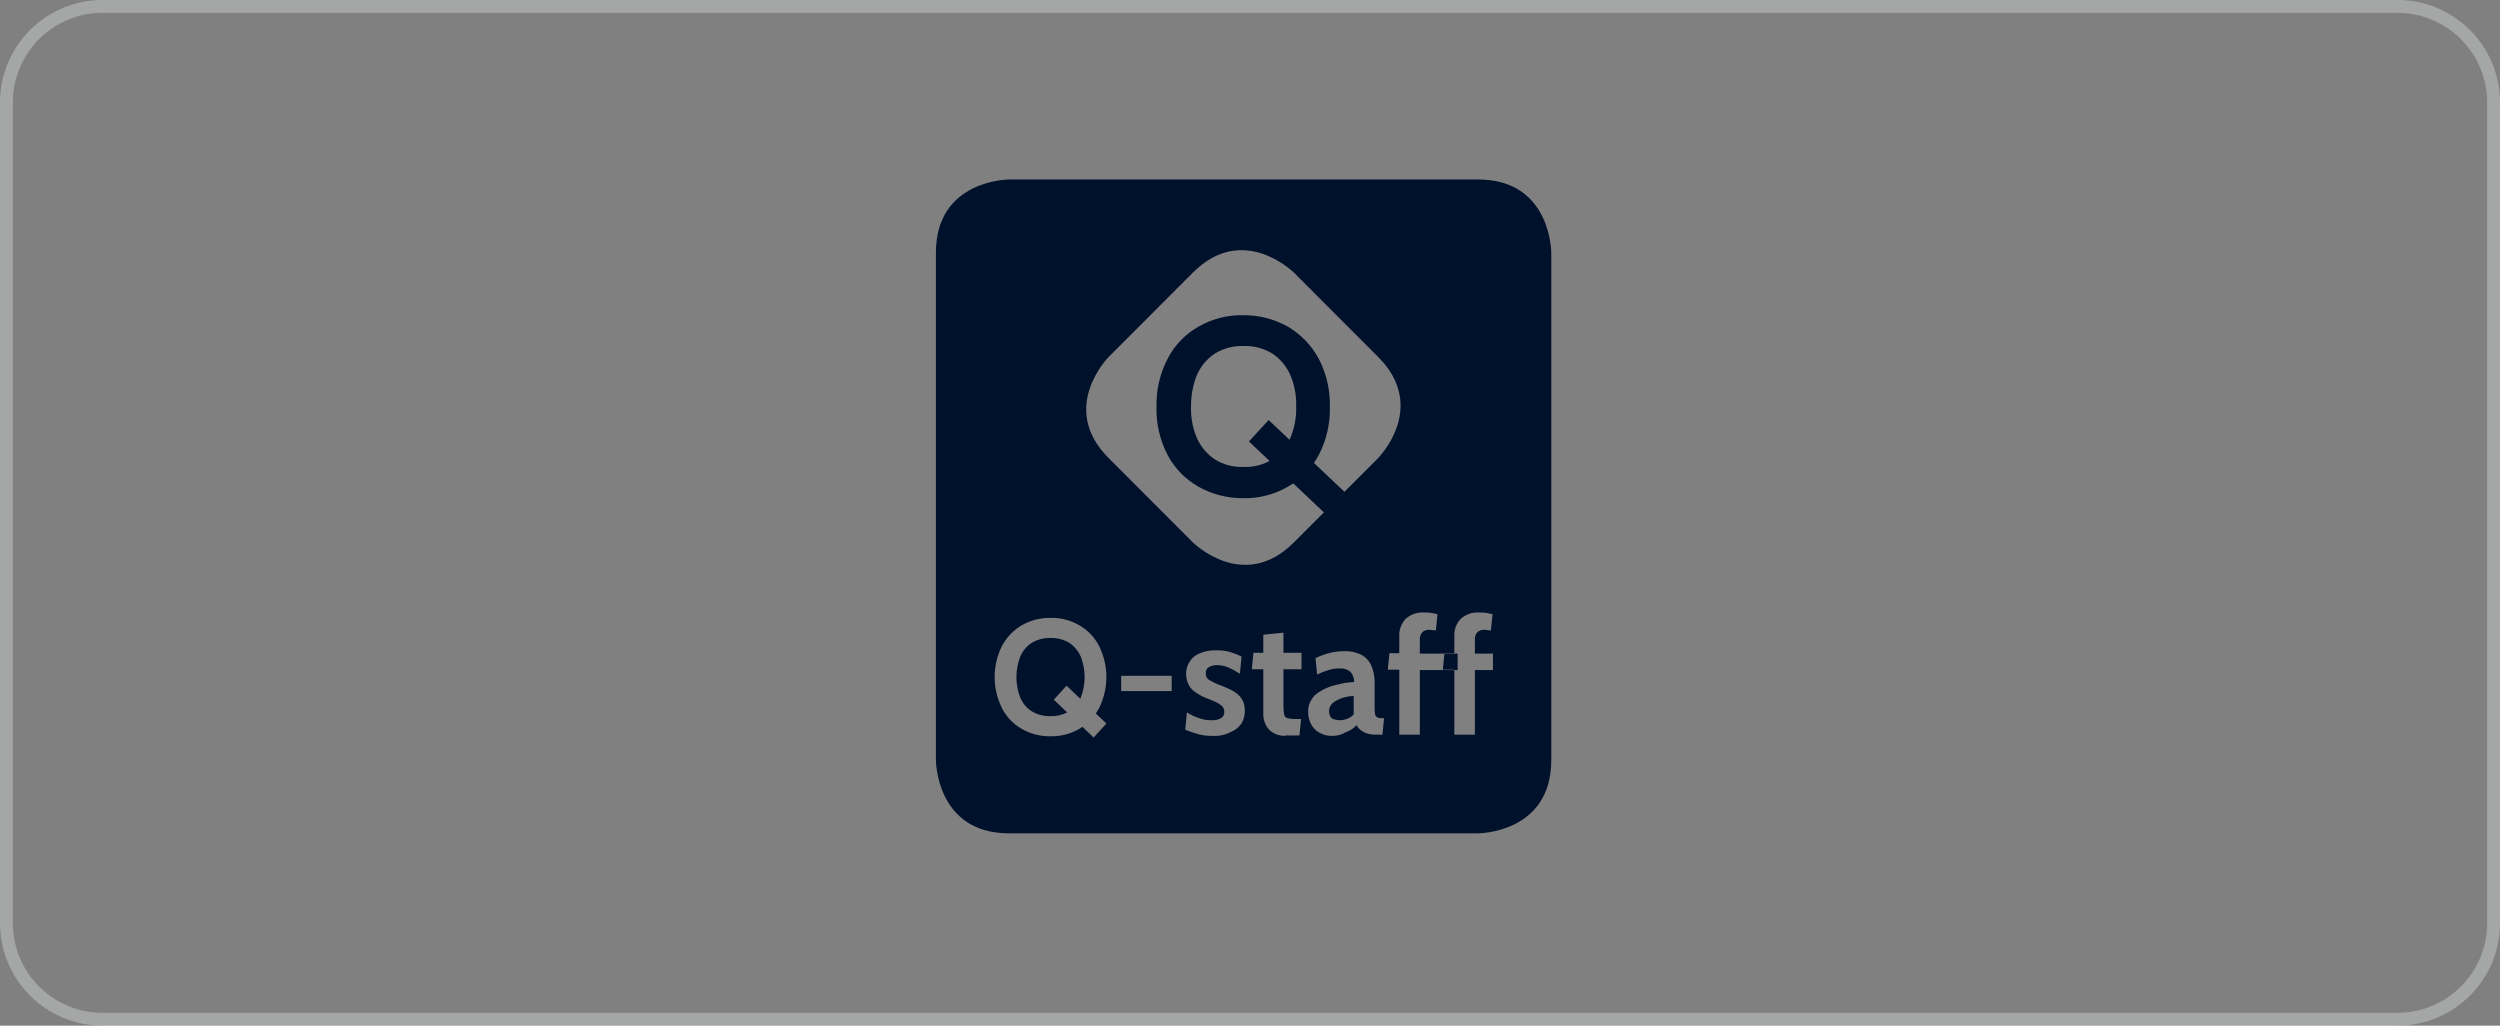 <svg xmlns="http://www.w3.org/2000/svg" width="195" height="80" viewBox="0 0 195 80" fill="none"><rect x="0" y="0" width="195" height="80" fill="#808080" stroke="none"/><path d="M8 0.5H187C191.142 0.5 194.5 3.858 194.5 8V72C194.5 76.142 191.142 79.5 187 79.5H8C3.858 79.5 0.5 76.142 0.5 72V8C0.5 3.858 3.858 0.5 8 0.5Z" stroke="#F3F6F9" stroke-opacity="0.32"></path><path fill-rule="evenodd" clip-rule="evenodd" d="M78.704 14C78.704 14 73 14 73 19.709V59.291C73 59.291 73 65 78.704 65H115.296C115.296 65 121 65 121 59.291V19.709C121 19.709 121 14 115.296 14H78.704ZM81.94 57.43C81.154 57.445 80.378 57.246 79.697 56.853C79.04 56.479 78.505 55.922 78.159 55.249C77.78 54.492 77.582 53.658 77.582 52.811C77.582 51.965 77.78 51.13 78.159 50.374C78.515 49.708 79.047 49.153 79.697 48.77C80.38 48.381 81.154 48.181 81.94 48.192C82.726 48.177 83.502 48.377 84.183 48.77C84.84 49.144 85.375 49.701 85.721 50.374C86.1 51.13 86.298 51.965 86.298 52.811C86.298 53.658 86.1 54.492 85.721 55.249C85.646 55.389 85.564 55.524 85.474 55.653L86.298 56.436L85.305 57.526L84.429 56.695C84.349 56.751 84.267 56.803 84.183 56.853C83.502 57.246 82.726 57.445 81.94 57.43ZM84.311 54.383C84.295 54.423 84.278 54.462 84.26 54.501L83.19 53.485L82.196 54.575L83.243 55.569C82.841 55.775 82.393 55.875 81.94 55.858C81.422 55.877 80.909 55.743 80.466 55.474C80.06 55.213 79.747 54.831 79.569 54.383C79.184 53.371 79.184 52.252 79.569 51.24C79.748 50.792 80.062 50.411 80.466 50.149C80.909 49.88 81.422 49.746 81.94 49.764C82.458 49.746 82.971 49.88 83.414 50.149C83.811 50.419 84.123 50.797 84.311 51.24C84.696 52.252 84.696 53.371 84.311 54.383ZM87.451 52.715H91.392V53.902H87.451V52.715ZM94.597 57.398C94.219 57.409 93.841 57.365 93.475 57.27C93.126 57.176 92.783 57.058 92.45 56.917L92.578 55.57C92.879 55.758 93.202 55.909 93.539 56.019C93.857 56.137 94.194 56.191 94.533 56.179C94.778 56.191 95.022 56.136 95.238 56.019C95.32 55.969 95.387 55.899 95.433 55.814C95.478 55.729 95.499 55.634 95.494 55.538C95.501 55.388 95.456 55.24 95.366 55.121C95.25 55.009 95.121 54.913 94.981 54.832C94.896 54.781 94.793 54.739 94.676 54.691L94.676 54.691L94.676 54.691C94.573 54.649 94.46 54.603 94.341 54.543C93.989 54.429 93.655 54.267 93.347 54.062C93.092 53.919 92.881 53.708 92.738 53.453C92.589 53.177 92.512 52.868 92.514 52.555C92.511 52.212 92.612 51.877 92.802 51.593C92.992 51.297 93.273 51.071 93.603 50.951C93.999 50.788 94.425 50.711 94.853 50.726C95.221 50.716 95.588 50.759 95.943 50.855C96.249 50.953 96.549 51.071 96.84 51.208L96.712 52.555C96.437 52.37 96.148 52.209 95.847 52.074C95.553 51.945 95.237 51.88 94.917 51.881C94.693 51.877 94.472 51.932 94.276 52.041C94.198 52.093 94.136 52.165 94.096 52.25C94.057 52.335 94.041 52.429 94.052 52.523C94.045 52.635 94.072 52.747 94.129 52.844C94.186 52.942 94.271 53.02 94.373 53.068C94.686 53.253 95.019 53.404 95.366 53.517C95.449 53.554 95.529 53.588 95.606 53.621C95.799 53.703 95.975 53.778 96.135 53.87C96.335 53.983 96.519 54.123 96.68 54.287C96.816 54.438 96.924 54.611 97 54.8C97.066 55.008 97.098 55.224 97.096 55.441C97.108 55.805 97.007 56.164 96.808 56.468C96.597 56.757 96.308 56.979 95.975 57.109C95.55 57.328 95.074 57.428 94.597 57.398ZM99.275 57.142C99.565 57.316 99.898 57.406 100.236 57.398V57.366H101.358L101.486 56.083H101.069C100.854 56.086 100.639 56.065 100.429 56.019C100.366 56.004 100.31 55.972 100.265 55.926C100.219 55.881 100.187 55.824 100.172 55.762C100.127 55.53 100.106 55.293 100.108 55.057V52.202H101.518V50.919H100.108V49.347L98.538 49.508V50.919H97.769L97.641 52.202H98.538V55.73C98.537 56.009 98.603 56.284 98.73 56.532C98.847 56.785 99.037 56.997 99.275 57.142ZM103.889 57.398C103.565 57.408 103.244 57.33 102.96 57.174C102.678 57.03 102.444 56.807 102.287 56.532C102.116 56.217 102.028 55.864 102.031 55.506C102.028 55.178 102.116 54.855 102.287 54.575C102.453 54.308 102.685 54.087 102.96 53.934C103.243 53.763 103.544 53.623 103.857 53.517C104.12 53.438 104.383 53.381 104.629 53.327C104.682 53.315 104.735 53.304 104.786 53.292C104.974 53.251 105.161 53.236 105.34 53.222C105.436 53.215 105.53 53.207 105.619 53.196C105.63 52.902 105.526 52.615 105.331 52.394C105.086 52.2 104.776 52.108 104.466 52.138C104.183 52.133 103.901 52.176 103.633 52.266C103.322 52.352 103.022 52.471 102.736 52.619L102.607 51.336C102.975 51.155 103.362 51.015 103.761 50.919C104.139 50.829 104.526 50.786 104.914 50.791C105.335 50.782 105.751 50.869 106.132 51.047C106.48 51.219 106.762 51.501 106.933 51.849C107.143 52.312 107.241 52.817 107.222 53.325V55.025C107.211 55.25 107.221 55.475 107.254 55.698C107.262 55.749 107.281 55.798 107.308 55.842C107.336 55.886 107.372 55.925 107.414 55.955C107.525 56.001 107.646 56.023 107.766 56.019H107.958L107.83 57.302H107.254C107.036 57.304 106.82 57.271 106.613 57.206C106.44 57.147 106.277 57.06 106.132 56.949C106.001 56.843 105.892 56.712 105.812 56.564C105.585 56.814 105.298 57.001 104.979 57.109C104.652 57.312 104.273 57.413 103.889 57.398ZM104.53 56.179C104.705 56.173 104.877 56.14 105.043 56.083C105.249 56.008 105.435 55.888 105.587 55.73V54.287C105.282 54.296 104.98 54.35 104.69 54.447C104.423 54.529 104.173 54.66 103.953 54.832C103.787 54.979 103.685 55.185 103.667 55.406C103.649 55.627 103.717 55.847 103.857 56.019C104.064 56.128 104.296 56.183 104.53 56.179ZM109.144 52.234V57.27V57.302H110.746V52.266H113.438V57.27V57.302H115.04V52.266H116.45V50.983H115.04V49.925C115.03 49.815 115.041 49.705 115.074 49.6C115.107 49.495 115.161 49.398 115.232 49.315C115.306 49.249 115.392 49.197 115.486 49.164C115.579 49.131 115.678 49.117 115.777 49.123C115.852 49.123 115.916 49.134 115.969 49.143L115.969 49.143C116.007 49.149 116.039 49.155 116.065 49.155C116.142 49.147 116.219 49.158 116.29 49.187L116.418 47.904L115.937 47.807C115.757 47.78 115.575 47.769 115.393 47.775C115.132 47.755 114.871 47.788 114.623 47.87C114.375 47.953 114.147 48.084 113.951 48.257C113.778 48.434 113.643 48.645 113.555 48.877C113.467 49.109 113.427 49.356 113.438 49.604V50.951H112.669L112.666 50.983H110.746V49.925C110.736 49.815 110.748 49.705 110.781 49.6C110.814 49.495 110.867 49.398 110.939 49.315C111.012 49.249 111.098 49.197 111.192 49.164C111.285 49.131 111.384 49.117 111.483 49.123C111.558 49.123 111.623 49.134 111.676 49.143L111.676 49.143L111.676 49.143C111.713 49.149 111.745 49.155 111.772 49.155C111.848 49.147 111.925 49.158 111.996 49.187L112.124 47.904L111.644 47.807C111.463 47.78 111.281 47.769 111.099 47.775C110.839 47.755 110.577 47.788 110.329 47.87C110.082 47.953 109.853 48.084 109.657 48.257C109.484 48.434 109.349 48.645 109.261 48.877C109.173 49.109 109.133 49.356 109.144 49.604V50.951H108.375L108.247 52.234H109.144ZM112.666 50.983L112.541 52.234H113.438V52.266H113.694V50.983H112.666ZM86.49 35.747C82.517 31.802 86.49 27.825 86.49 27.825L93.027 21.281C96.968 17.304 100.941 21.281 100.941 21.281L107.478 27.825C111.451 31.77 107.478 35.747 107.478 35.747L100.941 42.291C97 46.268 93.027 42.291 93.027 42.291L86.49 35.747Z" fill="#00112C"></path><path d="M102.864 27.985C102.307 26.947 101.475 26.081 100.461 25.483C99.395 24.883 98.191 24.573 96.968 24.585C95.744 24.558 94.535 24.869 93.475 25.483C92.447 26.064 91.611 26.933 91.072 27.985C90.472 29.143 90.174 30.434 90.207 31.738C90.174 33.042 90.472 34.333 91.072 35.49C91.622 36.526 92.456 37.383 93.475 37.96C94.541 38.56 95.745 38.87 96.968 38.858C98.192 38.886 99.401 38.575 100.461 37.96C101.481 37.383 102.314 36.526 102.864 35.49C103.464 34.333 103.762 33.042 103.729 31.738C103.762 30.434 103.464 29.143 102.864 27.985V27.985ZM100.653 34.143C100.359 34.818 99.882 35.396 99.275 35.811C98.596 36.241 97.803 36.454 97 36.421C96.198 36.454 95.404 36.241 94.725 35.811C94.118 35.396 93.641 34.818 93.347 34.143C93.024 33.373 92.871 32.541 92.899 31.706C92.893 30.872 93.045 30.045 93.347 29.268C93.641 28.593 94.118 28.015 94.725 27.6C95.404 27.17 96.198 26.958 97 26.991C97.803 26.958 98.596 27.17 99.275 27.6C99.882 28.015 100.359 28.593 100.653 29.268C100.976 30.039 101.129 30.87 101.102 31.706C101.129 32.541 100.976 33.373 100.653 34.143" fill="#00112C"></path><path d="M104.882 38.377L98.955 32.764L97.416 34.432L103.28 39.981L104.882 38.377Z" fill="#00112C"></path></svg>